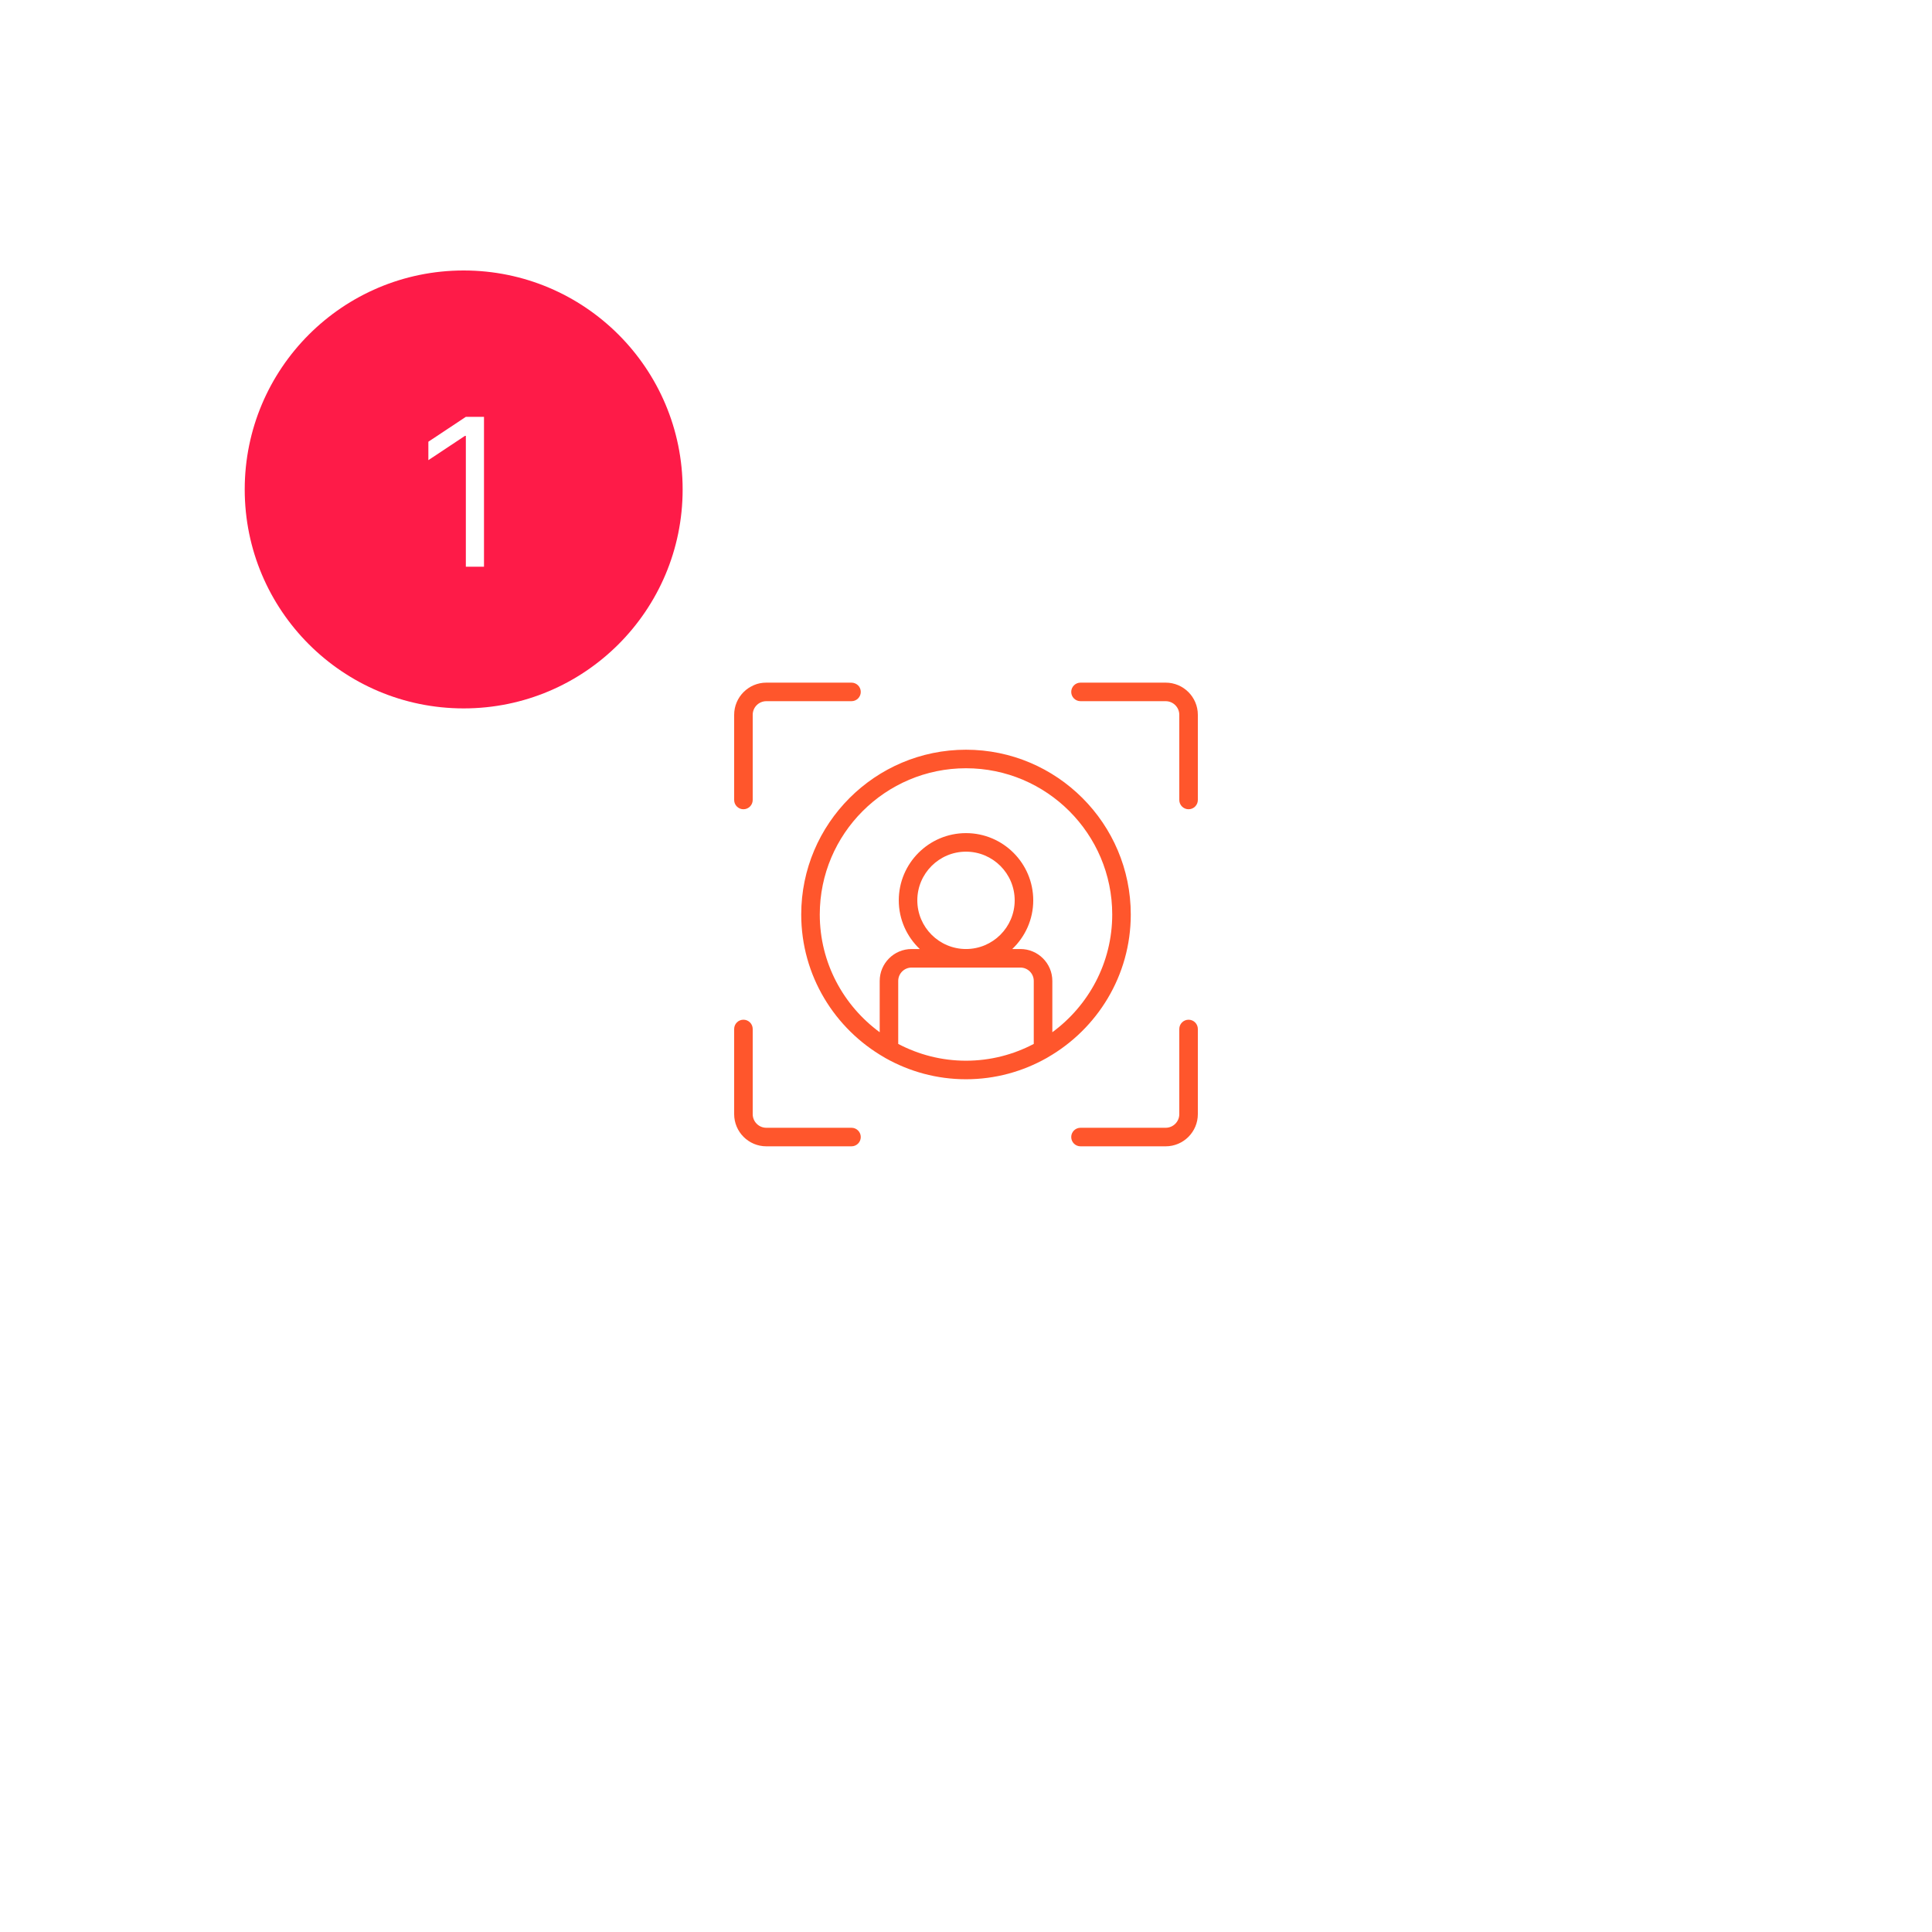 <svg width="150" height="150" viewBox="0 0 150 150" fill="none" xmlns="http://www.w3.org/2000/svg">
<g filter="url(#filter0_d_990_1051)">
<circle cx="75" cy="71" r="50" fill="white"/>
</g>
<circle cx="36" cy="38" r="17" fill="#FE1B48"/>
<path d="M37.577 32.364V44H36.168V33.841H36.099L33.258 35.727V34.295L36.168 32.364H37.577Z" fill="white"/>
<g clip-path="url(#clip0_990_1051)">
<path d="M75 83.793C77.269 83.793 79.399 83.192 81.25 82.151C81.285 82.137 81.313 82.112 81.346 82.093C85.192 79.885 87.793 75.745 87.793 71.001C87.793 63.947 82.054 58.208 75 58.208C67.946 58.208 62.207 63.946 62.207 71C62.207 75.748 64.813 79.891 68.663 82.098C68.693 82.115 68.718 82.138 68.75 82.151C70.601 83.192 72.73 83.793 75 83.793ZM69.738 81.05V76.159C69.738 75.587 70.203 75.122 70.774 75.122H79.225C79.797 75.122 80.261 75.587 80.261 76.159V81.05C78.686 81.878 76.898 82.353 74.999 82.353C73.101 82.353 71.313 81.878 69.738 81.05ZM71.22 69.903C71.22 67.818 72.916 66.123 75 66.123C77.084 66.123 78.78 67.818 78.78 69.903C78.78 71.986 77.084 73.682 75 73.682C72.916 73.682 71.22 71.986 71.22 69.903ZM63.647 71C63.647 64.74 68.74 59.647 75 59.647C81.26 59.647 86.353 64.74 86.353 71C86.353 74.752 84.516 78.074 81.703 80.142V76.159C81.703 74.793 80.591 73.682 79.226 73.682H78.591C79.592 72.731 80.221 71.39 80.221 69.903C80.221 67.024 77.879 64.683 75.001 64.683C72.122 64.683 69.781 67.024 69.781 69.903C69.781 71.389 70.409 72.73 71.411 73.682H70.776C69.411 73.682 68.3 74.793 68.3 76.159V80.143C65.484 78.075 63.647 74.752 63.647 71Z" fill="#FF562C"/>
<path d="M57.72 62.83C58.117 62.83 58.44 62.508 58.44 62.11V55.498C58.44 54.914 58.914 54.44 59.498 54.44H66.11C66.508 54.44 66.83 54.117 66.83 53.72C66.83 53.323 66.508 53 66.11 53H59.498C58.121 53 57 54.121 57 55.498V62.11C57 62.508 57.323 62.83 57.72 62.83Z" fill="#FF562C"/>
<path d="M66.11 87.56H59.498C58.914 87.56 58.44 87.086 58.44 86.502V79.89C58.44 79.492 58.117 79.17 57.72 79.17C57.323 79.17 57 79.492 57 79.89V86.502C57 87.88 58.121 89 59.498 89H66.11C66.508 89 66.83 88.678 66.83 88.28C66.83 87.882 66.508 87.56 66.11 87.56Z" fill="#FF562C"/>
<path d="M92.28 79.171C91.882 79.171 91.56 79.493 91.56 79.891V86.503C91.56 87.086 91.086 87.56 90.502 87.56H83.89C83.492 87.56 83.17 87.882 83.17 88.28C83.17 88.678 83.492 89 83.89 89H90.502C91.88 89 93 87.88 93 86.502V79.89C93 79.493 92.678 79.171 92.28 79.171Z" fill="#FF562C"/>
<path d="M90.502 53H83.89C83.492 53 83.17 53.323 83.17 53.72C83.17 54.117 83.492 54.44 83.89 54.44H90.502C91.086 54.44 91.56 54.914 91.56 55.498V62.11C91.56 62.508 91.882 62.83 92.28 62.83C92.678 62.83 93 62.508 93 62.11V55.498C93 54.121 91.88 53 90.502 53Z" fill="#FF562C"/>
</g>
<defs>
<filter id="filter0_d_990_1051" x="0" y="0" width="150" height="150" filterUnits="userSpaceOnUse" color-interpolation-filters="sRGB">
<feFlood flood-opacity="0" result="BackgroundImageFix"/>
<feColorMatrix in="SourceAlpha" type="matrix" values="0 0 0 0 0 0 0 0 0 0 0 0 0 0 0 0 0 0 127 0" result="hardAlpha"/>
<feOffset dy="4"/>
<feGaussianBlur stdDeviation="12.5"/>
<feComposite in2="hardAlpha" operator="out"/>
<feColorMatrix type="matrix" values="0 0 0 0 0 0 0 0 0 0 0 0 0 0 0 0 0 0 0.08 0"/>
<feBlend mode="normal" in2="BackgroundImageFix" result="effect1_dropShadow_990_1051"/>
<feBlend mode="normal" in="SourceGraphic" in2="effect1_dropShadow_990_1051" result="shape"/>
</filter>
<clipPath id="clip0_990_1051">
<rect width="36" height="36" fill="white" transform="translate(57 53)"/>
</clipPath>
</defs>
</svg>
